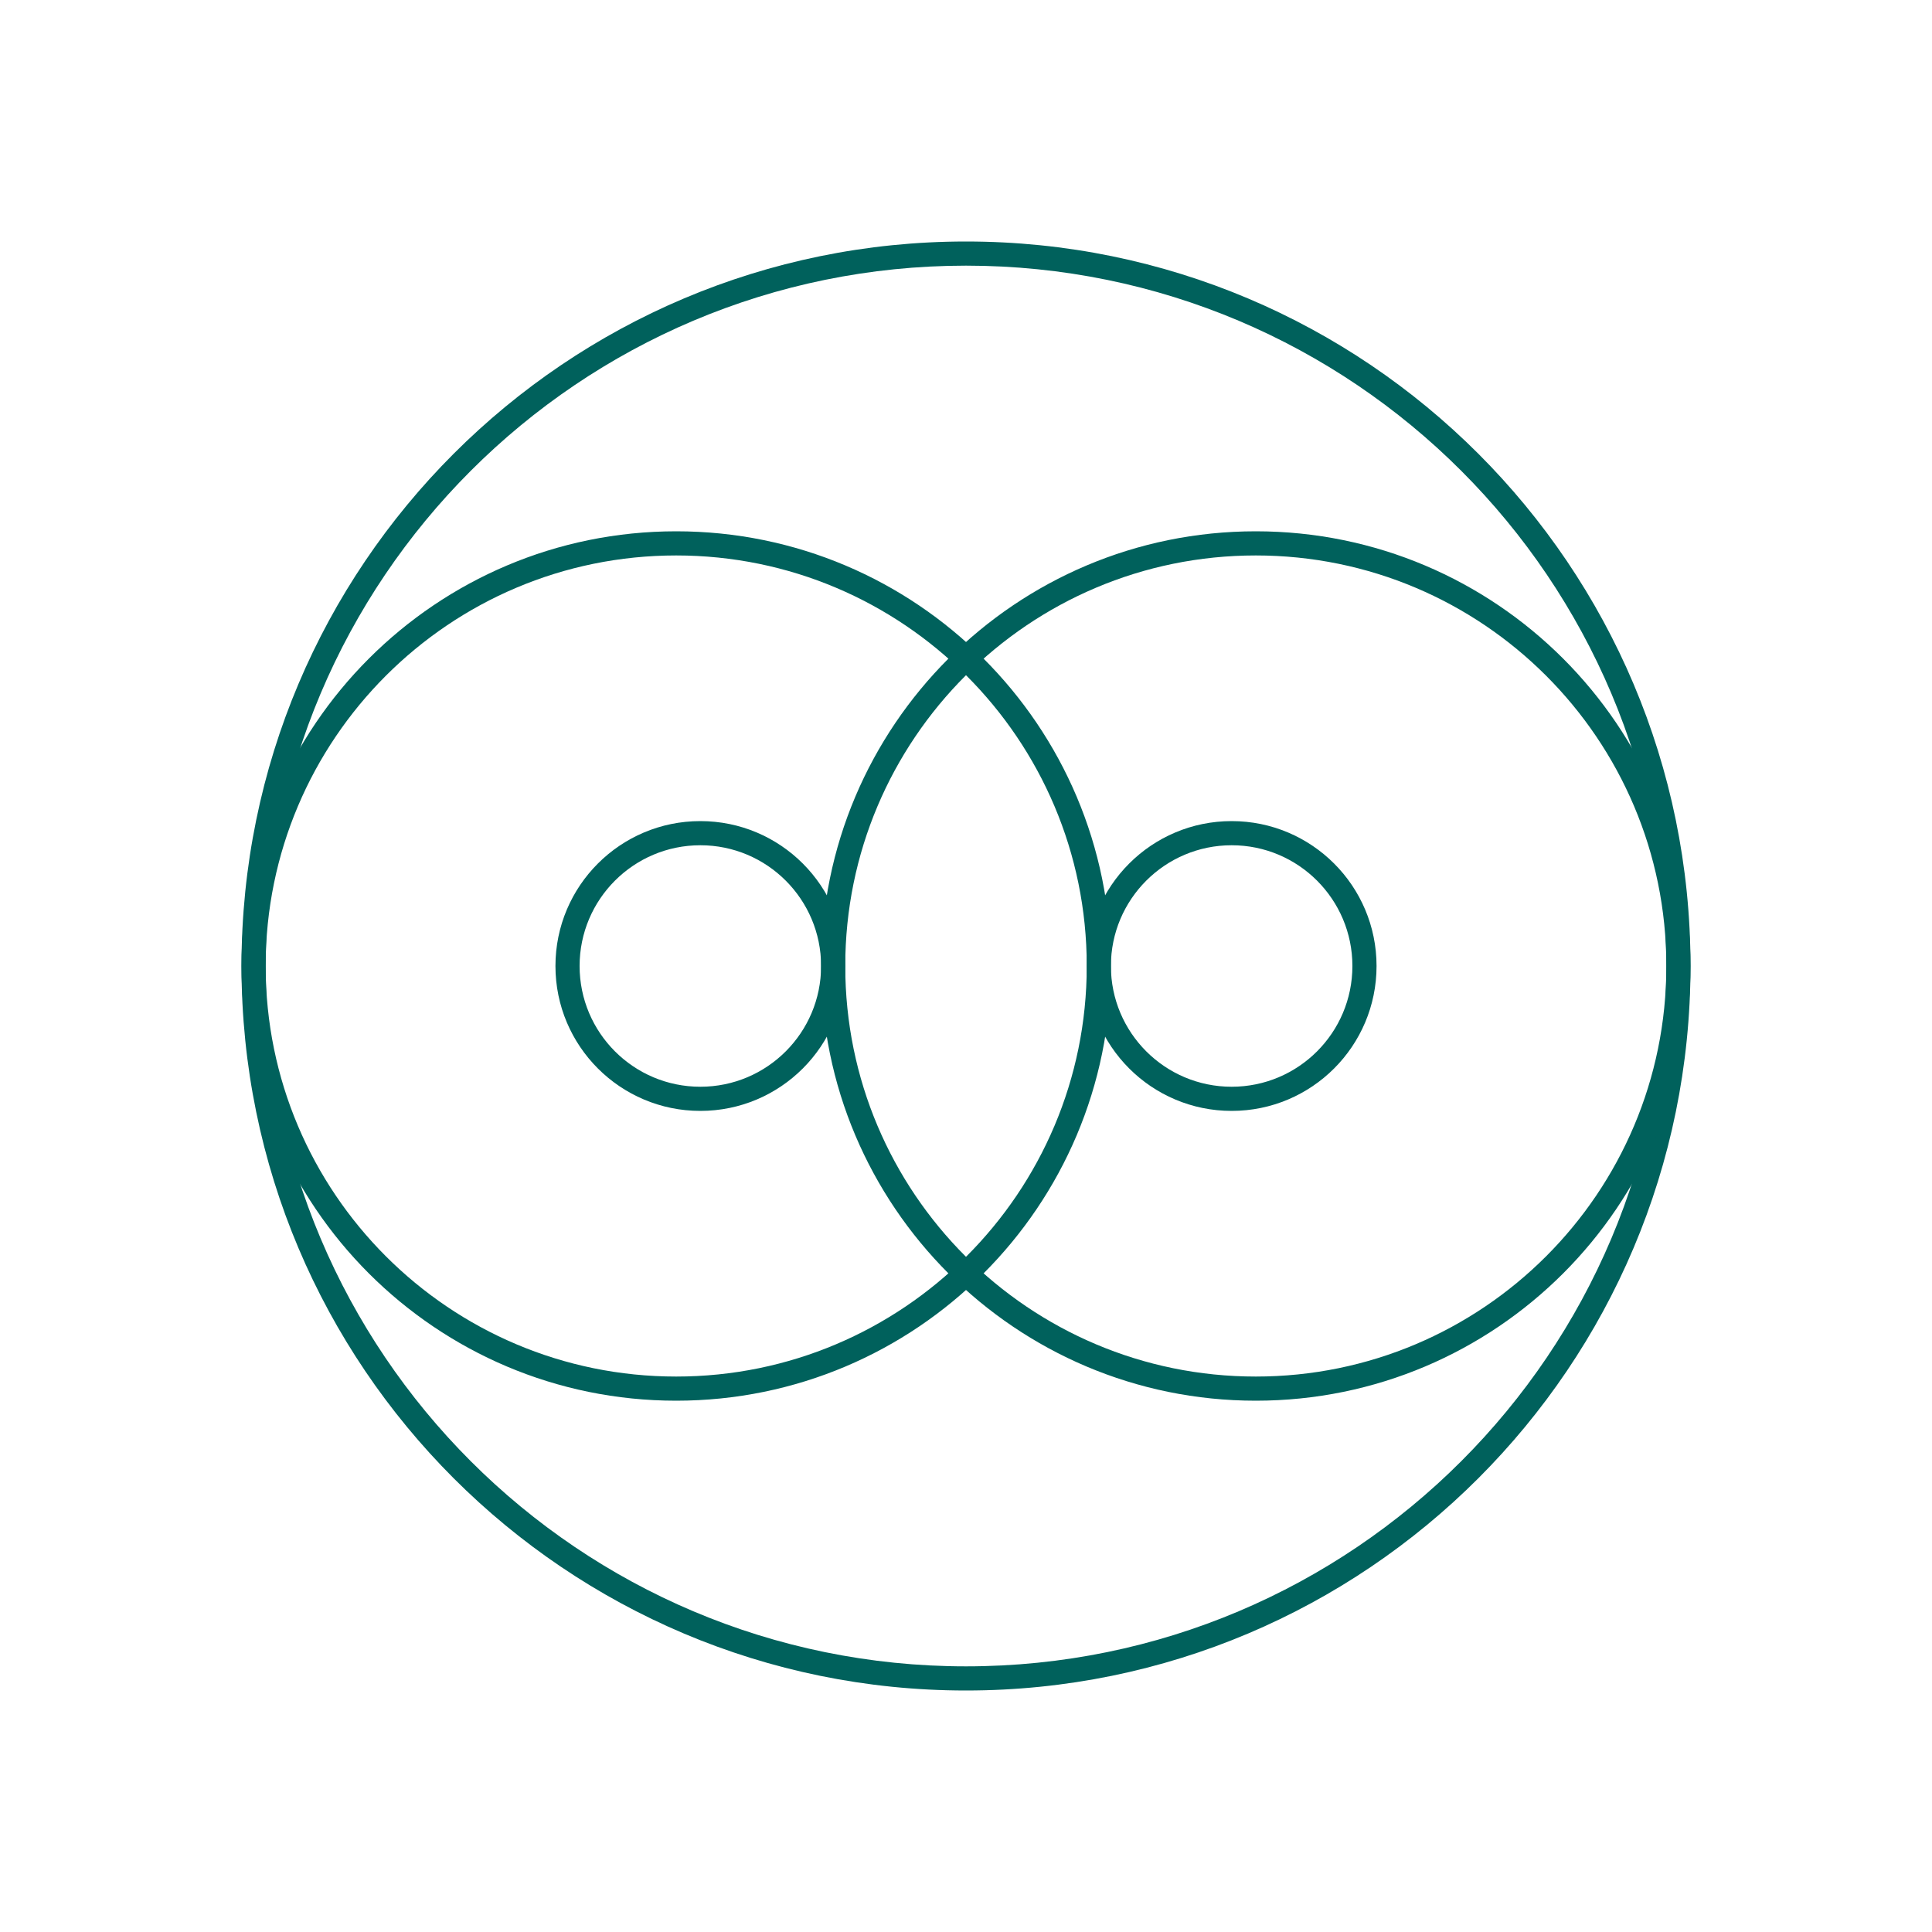 <svg width="80" height="80" viewBox="0 0 80 80" fill="none" xmlns="http://www.w3.org/2000/svg">
<g id="Icon-5">
<g id="Vector">
<path fill-rule="evenodd" clip-rule="evenodd" d="M40 69C56.016 69 69 56.016 69 40C69 23.984 56.016 11 40 11C23.984 11 11 23.984 11 40C11 56.016 23.984 69 40 69ZM40 70C56.569 70 70 56.569 70 40C70 23.431 56.569 10 40 10C23.431 10 10 23.431 10 40C10 56.569 23.431 70 40 70Z" fill="#00615C"/>
<path fill-rule="evenodd" clip-rule="evenodd" d="M28 57C37.389 57 45 49.389 45 40C45 30.611 37.389 23 28 23C18.611 23 11 30.611 11 40C11 49.389 18.611 57 28 57ZM28 58C37.941 58 46 49.941 46 40C46 30.059 37.941 22 28 22C18.059 22 10 30.059 10 40C10 49.941 18.059 58 28 58Z" fill="#00615C"/>
<path fill-rule="evenodd" clip-rule="evenodd" d="M52 57C61.389 57 69 49.389 69 40C69 30.611 61.389 23 52 23C42.611 23 35 30.611 35 40C35 49.389 42.611 57 52 57ZM52 58C61.941 58 70 49.941 70 40C70 30.059 61.941 22 52 22C42.059 22 34 30.059 34 40C34 49.941 42.059 58 52 58Z" fill="#00615C"/>
<path fill-rule="evenodd" clip-rule="evenodd" d="M51 45C53.761 45 56 42.761 56 40C56 37.239 53.761 35 51 35C48.239 35 46 37.239 46 40C46 42.761 48.239 45 51 45ZM51 46C54.314 46 57 43.314 57 40C57 36.686 54.314 34 51 34C47.686 34 45 36.686 45 40C45 43.314 47.686 46 51 46Z" fill="#00615C"/>
<path fill-rule="evenodd" clip-rule="evenodd" d="M29 45C31.761 45 34 42.761 34 40C34 37.239 31.761 35 29 35C26.239 35 24 37.239 24 40C24 42.761 26.239 45 29 45ZM29 46C32.314 46 35 43.314 35 40C35 36.686 32.314 34 29 34C25.686 34 23 36.686 23 40C23 43.314 25.686 46 29 46Z" fill="#00615C"/>
</g>
</g>
</svg>
